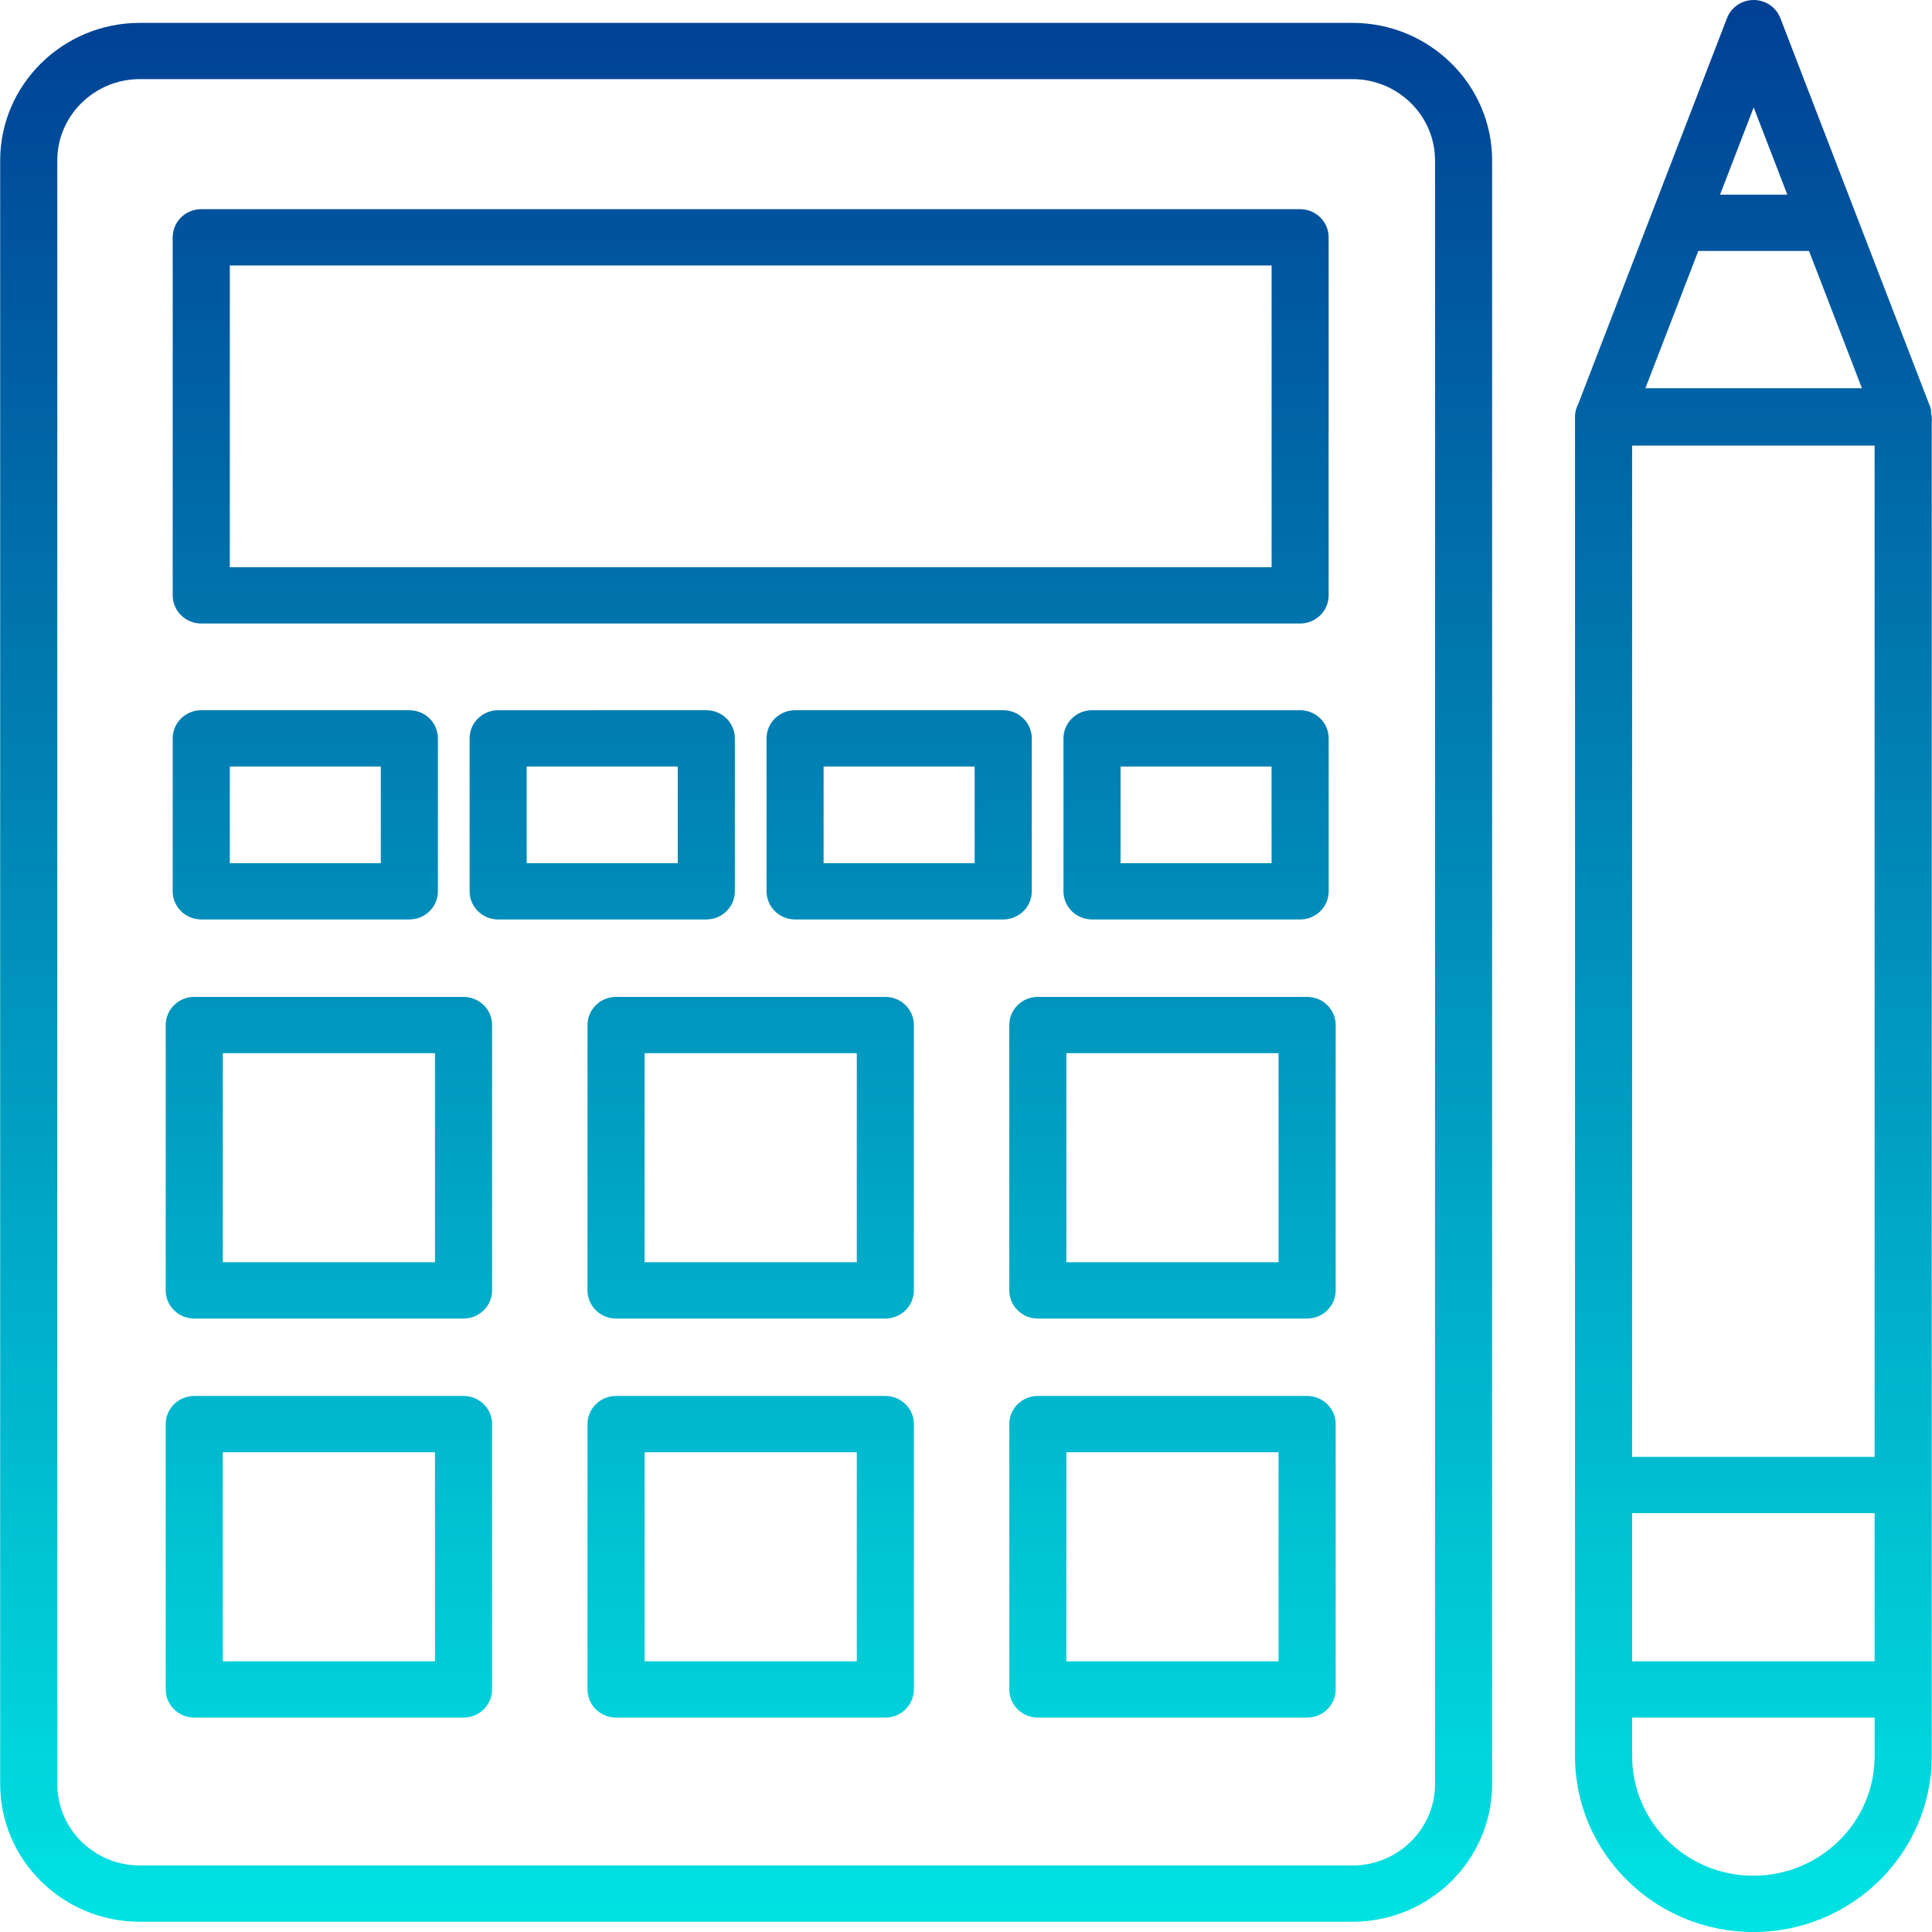 <svg  xmlns="http://www.w3.org/2000/svg"  viewBox="0 0 44 44" >
<linearGradient id="SVGID_1_" gradientUnits="userSpaceOnUse" x1="22" y1="44" x2="22" y2="0">
	<stop  offset="0" style="stop-color:#00E3E3"/>
	<stop  offset="1" style="stop-color:#004094"/>
</linearGradient>
<path fill-rule="evenodd" clip-rule="evenodd" fill="url(#SVGID_1_)" d="M30.801,0.521H3.185
	c-1.754,0-3.181,1.406-3.181,3.134v36.977c0,1.729,1.427,3.135,3.181,3.135h27.616
	c1.754,0,3.181-1.406,3.181-3.135V3.655C33.983,1.927,32.556,0.521,30.801,0.521z
	 M32.682,40.632c0,1.022-0.844,1.853-1.881,1.853H3.185
	c-1.037,0-1.88-0.831-1.88-1.853V3.655c0-1.022,0.844-1.853,1.88-1.853h27.616
	c1.037,0,1.881,0.831,1.881,1.853V40.632z M4.583,14.2h25.026
	c0.359,0,0.65-0.287,0.65-0.641V5.405c0-0.354-0.291-0.641-0.65-0.641H4.583
	c-0.359,0-0.65,0.287-0.65,0.641v8.154C3.933,13.913,4.224,14.2,4.583,14.2z
	 M5.234,6.046h23.726v6.872H5.234V6.046z M4.583,20.94h4.74
	c0.359,0,0.65-0.287,0.65-0.641v-3.483c0-0.354-0.291-0.641-0.65-0.641h-4.74
	c-0.359,0-0.65,0.287-0.65,0.641v3.483C3.933,20.653,4.224,20.94,4.583,20.94z
	 M5.234,17.457H8.673v2.201H5.234V17.457z M16.736,20.299v-3.483
	c0-0.354-0.291-0.641-0.65-0.641H11.345c-0.359,0-0.65,0.287-0.65,0.641v3.483
	c0,0.354,0.291,0.641,0.65,0.641h4.74
	C16.445,20.94,16.736,20.653,16.736,20.299z M15.435,19.658h-3.44v-2.201h3.44
	V19.658z M23.498,20.299v-3.483c0-0.354-0.291-0.641-0.65-0.641h-4.74
	c-0.359,0-0.65,0.287-0.65,0.641v3.483c0,0.354,0.291,0.641,0.65,0.641h4.74
	C23.207,20.94,23.498,20.653,23.498,20.299z M22.197,19.658h-3.44v-2.201h3.44
	V19.658z M29.61,16.175H24.87c-0.359,0-0.65,0.287-0.65,0.641v3.483
	c0,0.354,0.291,0.641,0.65,0.641h4.74c0.359,0,0.65-0.287,0.65-0.641v-3.483
	C30.26,16.462,29.969,16.175,29.61,16.175z M28.959,19.658h-3.439v-2.201h3.439
	V19.658z M10.557,22.704h-6.133c-0.359,0-0.65,0.287-0.65,0.641v6.043
	c0,0.354,0.291,0.641,0.65,0.641h6.133c0.359,0,0.65-0.287,0.65-0.641v-6.043
	C11.208,22.99,10.916,22.704,10.557,22.704z M9.907,28.747H5.075v-4.762h4.832
	V28.747z M20.163,22.704h-6.133c-0.359,0-0.65,0.287-0.65,0.641v6.043
	c0,0.354,0.291,0.641,0.65,0.641h6.133c0.359,0,0.65-0.287,0.65-0.641v-6.043
	C20.814,22.99,20.522,22.704,20.163,22.704z M19.513,28.747h-4.832v-4.762h4.832
	V28.747z M29.769,22.704h-6.133c-0.359,0-0.65,0.287-0.65,0.641v6.043
	c0,0.354,0.291,0.641,0.65,0.641h6.133c0.359,0,0.65-0.287,0.65-0.641v-6.043
	C30.419,22.99,30.128,22.704,29.769,22.704z M29.118,28.747h-4.832v-4.762h4.832
	V28.747z M10.557,31.792h-6.133c-0.359,0-0.65,0.287-0.65,0.641v6.043
	c0,0.354,0.291,0.641,0.65,0.641h6.133c0.359,0,0.65-0.287,0.65-0.641v-6.043
	C11.208,32.079,10.916,31.792,10.557,31.792z M9.907,37.835H5.075v-4.761h4.832
	V37.835z M20.163,31.792h-6.133c-0.359,0-0.65,0.287-0.65,0.641v6.043
	c0,0.354,0.291,0.641,0.65,0.641h6.133c0.359,0,0.65-0.287,0.65-0.641v-6.043
	C20.814,32.079,20.522,31.792,20.163,31.792z M19.513,37.835h-4.832v-4.761h4.832
	V37.835z M29.769,31.792h-6.133c-0.359,0-0.65,0.287-0.65,0.641v6.043
	c0,0.354,0.291,0.641,0.65,0.641h6.133c0.359,0,0.65-0.287,0.65-0.641v-6.043
	C30.419,32.079,30.128,31.792,29.769,31.792z M29.118,37.835h-4.832v-4.761h4.832
	V37.835z M43.983,9.431c-0.006-0.051,0-0.102-0.019-0.151L40.547,0.414
	c-0.096-0.249-0.338-0.414-0.608-0.414c-0.27,0-0.512,0.164-0.608,0.414
	l-3.389,8.789c-0.043,0.085-0.072,0.178-0.072,0.28v30.515
	c0,2.207,1.822,4.003,4.062,4.003c2.24,0,4.062-1.795,4.062-4.003V9.606
	c0.005-0.03-0-0.059,0-0.089V9.482C43.994,9.464,43.985,9.449,43.983,9.431z
	 M39.939,2.446l0.766,1.987h-1.532L39.939,2.446z M38.678,5.715h2.521l1.205,3.126
	h-4.931L38.678,5.715z M42.693,39.997c0,1.5-1.239,2.721-2.761,2.721
	c-1.523,0-2.761-1.221-2.761-2.721v-0.88h5.523V39.997z M42.693,37.835h-5.523v-3.374
	h5.523V37.835z M42.693,33.179h-5.523V10.148h5.523V33.179z"/>
</svg>
